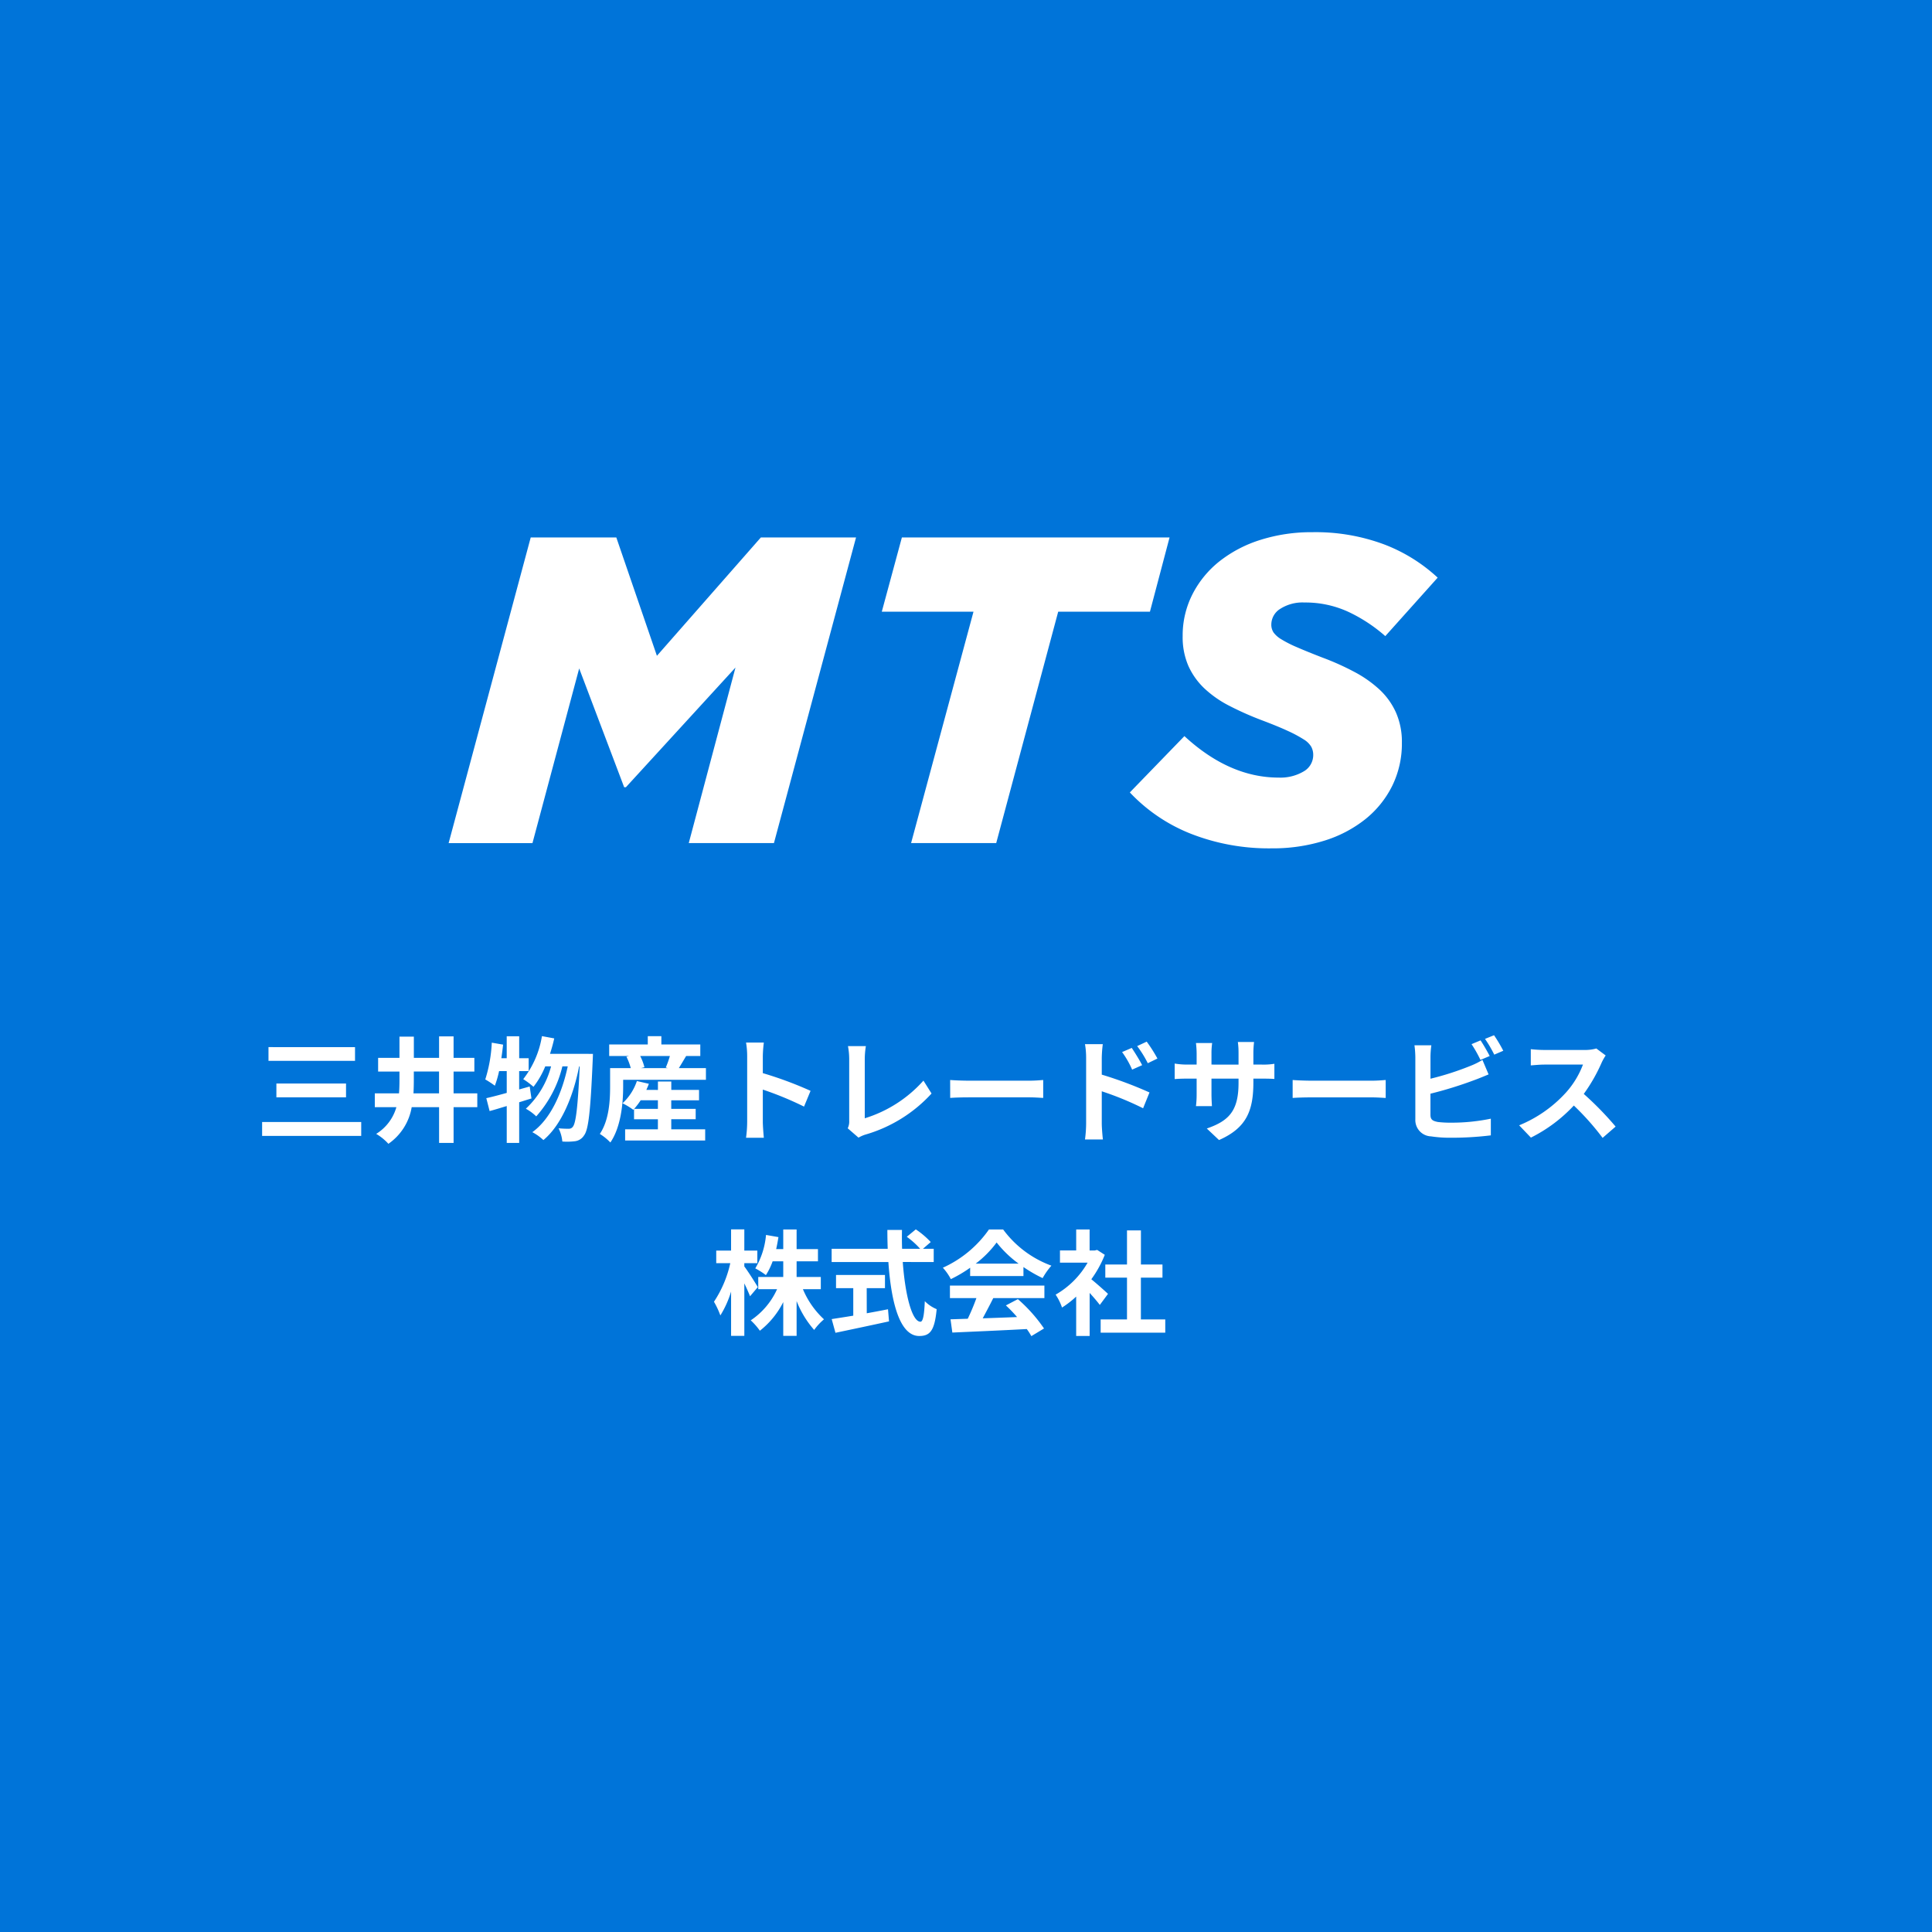 <svg xmlns="http://www.w3.org/2000/svg" width="220" height="220" viewBox="0 0 220 220">
  <g id="Group_16999" data-name="Group 16999" transform="translate(0 -159)">
    <rect id="Rectangle_11120" data-name="Rectangle 11120" width="220" height="220" transform="translate(0 159)" fill="#0074d9"/>
    <path id="Path_16991" data-name="Path 16991" d="M-76.427-9.763V-8.2h9.854v-1.56Zm.9,4.147v1.573h7.93V-5.616Zm-1.625,4.381V.351h11.284V-1.235ZM-59.917-4.5q.039-.76.039-1.521v-.962h2.873V-4.5Zm7.267,0h-2.7V-6.981h2.366v-1.56h-2.366v-2.444h-1.651v2.444h-2.873v-2.418h-1.638v2.418h-2.431v1.56h2.431v.949c0,.52-.013,1.027-.052,1.534h-2.756v1.573h2.457a5.258,5.258,0,0,1-2.3,3.042,5.952,5.952,0,0,1,1.391,1.131,6.352,6.352,0,0,0,2.652-4.173h3.12V1.144h1.651V-2.925h2.7Zm5.967-.78-1.2.338V-7.033H-46.8V-8.5h-1.079V-11H-49.3v2.5h-.611c.078-.52.143-1.027.2-1.547L-51-10.27a16.249,16.249,0,0,1-.741,4.186,11.31,11.31,0,0,1,1.092.715,11.815,11.815,0,0,0,.481-1.664h.871V-4.55c-.884.247-1.677.455-2.327.6l.377,1.469c.6-.156,1.248-.364,1.95-.572v4.2h1.417V-3.484c.481-.143.936-.3,1.4-.429ZM-44.369-9c.182-.572.351-1.157.481-1.755l-1.4-.26a10.76,10.76,0,0,1-2.132,4.9,8.821,8.821,0,0,1,1.17.871,9.68,9.68,0,0,0,1.339-2.327h.663a10.084,10.084,0,0,1-2.873,4.823,5.464,5.464,0,0,1,1.183.871,13.147,13.147,0,0,0,2.977-5.694h.611C-43-4.524-44.3-1.573-46.384-.078a5.767,5.767,0,0,1,1.261.9C-43.03-.91-41.691-4.29-41.054-7.566h.065c-.208,4.667-.442,6.435-.767,6.851a.543.543,0,0,1-.481.247A10.545,10.545,0,0,1-43.394-.52,4.322,4.322,0,0,1-42.965.988,7.433,7.433,0,0,0-41.5.949,1.424,1.424,0,0,0-40.482.273c.494-.65.728-2.769.975-8.567.013-.182.026-.7.026-.7Zm9.581,6.266a7.642,7.642,0,0,0,.741-.975h1.963v.975Zm4.225,1.183h2.782V-2.73h-2.782v-.975H-27.4V-4.888h-3.159V-5.85h-1.521v.962H-33.4c.1-.234.208-.468.286-.7L-34.476-5.9a6.118,6.118,0,0,1-1.638,2.535,6.8,6.8,0,0,1,1.222.741l.091-.091v1.17h2.717V-.4h-3.731V.871H-26.7V-.4h-3.861Zm-.156-7.2a11.063,11.063,0,0,1-.468,1.313l.234.065h-3.055l.39-.1A5.812,5.812,0,0,0-34.1-8.749ZM-29.7-7.371c.247-.39.533-.884.832-1.378h1.612v-1.313h-4.433v-.949h-1.547v.949h-4.394v1.313h2.249l-.286.078a6.647,6.647,0,0,1,.494,1.3h-2.353v2.093c0,1.547-.1,3.809-1.17,5.4a6.134,6.134,0,0,1,1.2.975c1.222-1.781,1.456-4.537,1.456-6.357v-.78h9.425V-7.371Zm15,2.587A42.459,42.459,0,0,0-20.137-6.8V-8.71a14.138,14.138,0,0,1,.117-1.573h-2.028a9.067,9.067,0,0,1,.13,1.573v7.462a13.91,13.91,0,0,1-.13,1.807h2.028c-.052-.52-.117-1.43-.117-1.807V-4.927A37.549,37.549,0,0,1-15.444-2.99Zm5.46,5.33A3.668,3.668,0,0,1-8.463.2a16.358,16.358,0,0,0,7.54-4.68l-.923-1.469a14.756,14.756,0,0,1-6.682,4.29V-8.411A9.21,9.21,0,0,1-8.4-9.88h-2.041A8.034,8.034,0,0,1-10.3-8.411v7.046a1.7,1.7,0,0,1-.169.845ZM1.2-3.978c.481-.039,1.352-.065,2.093-.065H10.27c.546,0,1.209.052,1.521.065V-6.019c-.338.026-.923.078-1.521.078H3.289c-.676,0-1.625-.039-2.093-.078Zm23.6-4.485a17.216,17.216,0,0,0-1.222-1.924L22.49-9.88A12.172,12.172,0,0,1,23.7-7.93Zm-1.742.754c-.3-.585-.819-1.417-1.183-1.963L20.774-9.2a10.592,10.592,0,0,1,1.144,2ZM18.46-8.528a14.138,14.138,0,0,1,.117-1.573H16.549a9.173,9.173,0,0,1,.13,1.573v7.475a14.077,14.077,0,0,1-.13,1.807H18.59c-.065-.533-.13-1.443-.13-1.807V-4.732A34.827,34.827,0,0,1,23.166-2.8L23.894-4.6A45.226,45.226,0,0,0,18.46-6.63Zm17.264.754V-9.139a11.178,11.178,0,0,1,.078-1.209H33.956a8.579,8.579,0,0,1,.078,1.209v1.365H30.953V-9.048a8.009,8.009,0,0,1,.078-1.183H29.185a10.56,10.56,0,0,1,.078,1.17v1.287h-1.1a8.6,8.6,0,0,1-1.4-.117v1.768c.286-.026.754-.052,1.4-.052h1.1v1.768a10.513,10.513,0,0,1-.078,1.365h1.82c-.013-.26-.052-.793-.052-1.365V-6.175h3.081v.494c0,3.185-1.1,4.316-3.614,5.187L31.811.819c3.133-1.378,3.913-3.341,3.913-6.565v-.429h.962c.689,0,1.144.013,1.43.039V-7.865a7.7,7.7,0,0,1-1.43.091Zm4.472,3.8c.481-.039,1.352-.065,2.093-.065H49.27c.546,0,1.209.052,1.521.065V-6.019c-.338.026-.923.078-1.521.078H42.289c-.676,0-1.625-.039-2.093-.078ZM62.634-8.749c-.247-.481-.715-1.3-1.04-1.781l-1.027.429a14.4,14.4,0,0,1,1.014,1.794Zm-6.747,4.29a44.872,44.872,0,0,0,5.1-1.586c.429-.156,1.014-.4,1.521-.611l-.7-1.651a8.407,8.407,0,0,1-1.417.7,32.785,32.785,0,0,1-4.5,1.443V-8.619a9.92,9.92,0,0,1,.1-1.352H54.067a10.938,10.938,0,0,1,.1,1.352v7.085A1.856,1.856,0,0,0,55.952.4a14.268,14.268,0,0,0,2.184.156A36.941,36.941,0,0,0,62.764.286v-1.9a22.023,22.023,0,0,1-4.524.455,12.158,12.158,0,0,1-1.508-.078c-.585-.117-.845-.26-.845-.819ZM62.1-10.7a13.782,13.782,0,0,1,1.053,1.794l1.027-.442a16.187,16.187,0,0,0-1.053-1.768ZM74.776-9.607a4.693,4.693,0,0,1-1.352.169H68.848a14.524,14.524,0,0,1-1.534-.091v1.846c.273-.013.988-.091,1.534-.091h4.407a10.073,10.073,0,0,1-1.937,3.185,14.728,14.728,0,0,1-5.33,3.731l1.339,1.4a17.124,17.124,0,0,0,4.888-3.653A29.644,29.644,0,0,1,75.491.572L76.973-.715a36.545,36.545,0,0,0-3.627-3.718,19.113,19.113,0,0,0,2.041-3.575,6.142,6.142,0,0,1,.455-.806ZM-20.709,17.567c-.208-.377-1.157-1.872-1.534-2.353v-.377h1.482v-1.43h-1.482V10.989h-1.508v2.418h-1.69v1.43h1.6A12.954,12.954,0,0,1-25.7,19.231a9.406,9.406,0,0,1,.728,1.56,11.345,11.345,0,0,0,1.222-2.717v5.044h1.508v-5.98c.26.546.507,1.1.65,1.469Zm7.176.234V16.41h-2.756V14.629h2.431V13.238h-2.431V11H-17.81v2.236h-.806c.1-.442.182-.9.26-1.365l-1.417-.247a8.958,8.958,0,0,1-1.222,3.809,7.987,7.987,0,0,1,1.209.767,7.708,7.708,0,0,0,.767-1.573h1.209V16.41h-2.847V17.8h2.145a8.435,8.435,0,0,1-3,3.549,7.454,7.454,0,0,1,1.04,1.183A9.614,9.614,0,0,0-17.81,19.27v3.848h1.521V19.153a11.067,11.067,0,0,0,2,3.289,6.569,6.569,0,0,1,1.118-1.209,9.839,9.839,0,0,1-2.4-3.432Zm5.226-.117h2.08v-1.5H-11.8v1.5h1.963v3.133c-.936.156-1.794.286-2.457.39l.429,1.56c1.677-.351,3.965-.832,6.1-1.3l-.117-1.378c-.793.156-1.625.312-2.418.455Zm7.631-2.977V13.2H-1.9l.884-.767a9.71,9.71,0,0,0-1.7-1.443l-1.027.845A9.2,9.2,0,0,1-2.223,13.2H-4.277c-.026-.7-.026-1.43-.013-2.145H-5.954c0,.715.013,1.443.039,2.145H-12.3v1.508h6.461c.312,4.576,1.287,8.424,3.51,8.424,1.235,0,1.755-.6,1.989-3.055a4.135,4.135,0,0,1-1.352-.91c-.065,1.651-.221,2.34-.494,2.34-.949,0-1.742-3-2.015-6.8Zm4.784.182a11.814,11.814,0,0,0,2.379-2.405,12.652,12.652,0,0,0,2.5,2.405Zm-.637,1.417H9.542V15.279a15.709,15.709,0,0,0,2.184,1.261,8.013,8.013,0,0,1,1-1.417A11.892,11.892,0,0,1,7.228,11H5.616A12.823,12.823,0,0,1,.364,15.357a6.039,6.039,0,0,1,.91,1.3,15.01,15.01,0,0,0,2.2-1.3Zm-2.3,2.509H4.186A24.965,24.965,0,0,1,3.2,21.168l-1.963.065.208,1.508c2.21-.1,5.421-.234,8.476-.4a6.892,6.892,0,0,1,.52.806l1.443-.871a17.484,17.484,0,0,0-2.977-3.341l-1.365.715a15.5,15.5,0,0,1,1.274,1.326c-1.326.052-2.665.1-3.913.143.39-.728.819-1.534,1.2-2.3h5.824v-1.43H1.17Zm18-.481c-.273-.26-1.274-1.157-1.9-1.664a12.618,12.618,0,0,0,1.534-2.782l-.871-.559-.273.065h-.585V11H15.548v2.392H13.7v1.391h3.146a9.778,9.778,0,0,1-3.64,3.64,6.2,6.2,0,0,1,.728,1.469,10.758,10.758,0,0,0,1.612-1.248v4.485h1.534v-4.9c.442.481.884,1,1.157,1.365Zm3.744,2.912V16.488h2.457V14.993H22.919V11.106H21.333v3.887h-2.47v1.495h2.47v4.758h-3v1.508h7.358V21.246Z" transform="translate(107 288)" fill="#fff"/>
    <path id="Path_16693" data-name="Path 16693" d="M-44.412-33.579h9.746L-30.042-20.1l11.834-13.475h10.84L-16.716,1.227h-9.7l5.32-19.989L-33.572-5.137h-.2l-5.122-13.525-5.32,19.89H-53.76Zm50.42,8.453H-4.434l2.287-8.453H28.334L26.1-25.126H15.654L8.594,1.227H-1.1ZM39.969,1.824A24.324,24.324,0,0,1,30.746.158a19.266,19.266,0,0,1-6.936-4.7l6.215-6.414q5.122,4.724,10.74,4.724a5.2,5.2,0,0,0,2.834-.7,2.141,2.141,0,0,0,1.094-1.89,1.936,1.936,0,0,0-.224-.92,2.5,2.5,0,0,0-.87-.845,14.641,14.641,0,0,0-1.765-.945q-1.119-.522-2.959-1.218a35.165,35.165,0,0,1-3.754-1.666A12.3,12.3,0,0,1,32.287-16.4a8.114,8.114,0,0,1-1.815-2.561,8.2,8.2,0,0,1-.646-3.381,10.331,10.331,0,0,1,1.119-4.773,11.392,11.392,0,0,1,3.083-3.754A14.545,14.545,0,0,1,38.7-33.306a19.177,19.177,0,0,1,5.892-.87,22.321,22.321,0,0,1,8.18,1.392A18.747,18.747,0,0,1,58.864-29L52.9-22.342a17.725,17.725,0,0,0-4.251-2.785A11.662,11.662,0,0,0,43.7-26.17a4.7,4.7,0,0,0-2.76.721,2.114,2.114,0,0,0-1.019,1.765,1.622,1.622,0,0,0,.249.92,2.936,2.936,0,0,0,.87.771,13.083,13.083,0,0,0,1.765.9q1.144.5,2.934,1.193a29.9,29.9,0,0,1,3.655,1.641,13.48,13.48,0,0,1,2.859,2.014,8.1,8.1,0,0,1,1.865,2.61,8.283,8.283,0,0,1,.671,3.431,10.9,10.9,0,0,1-1.094,4.9,11.289,11.289,0,0,1-3.058,3.8,14.231,14.231,0,0,1-4.7,2.461A19.589,19.589,0,0,1,39.969,1.824Z" transform="translate(104.846 253.778)" fill="#fff"/>
  </g>
</svg>
